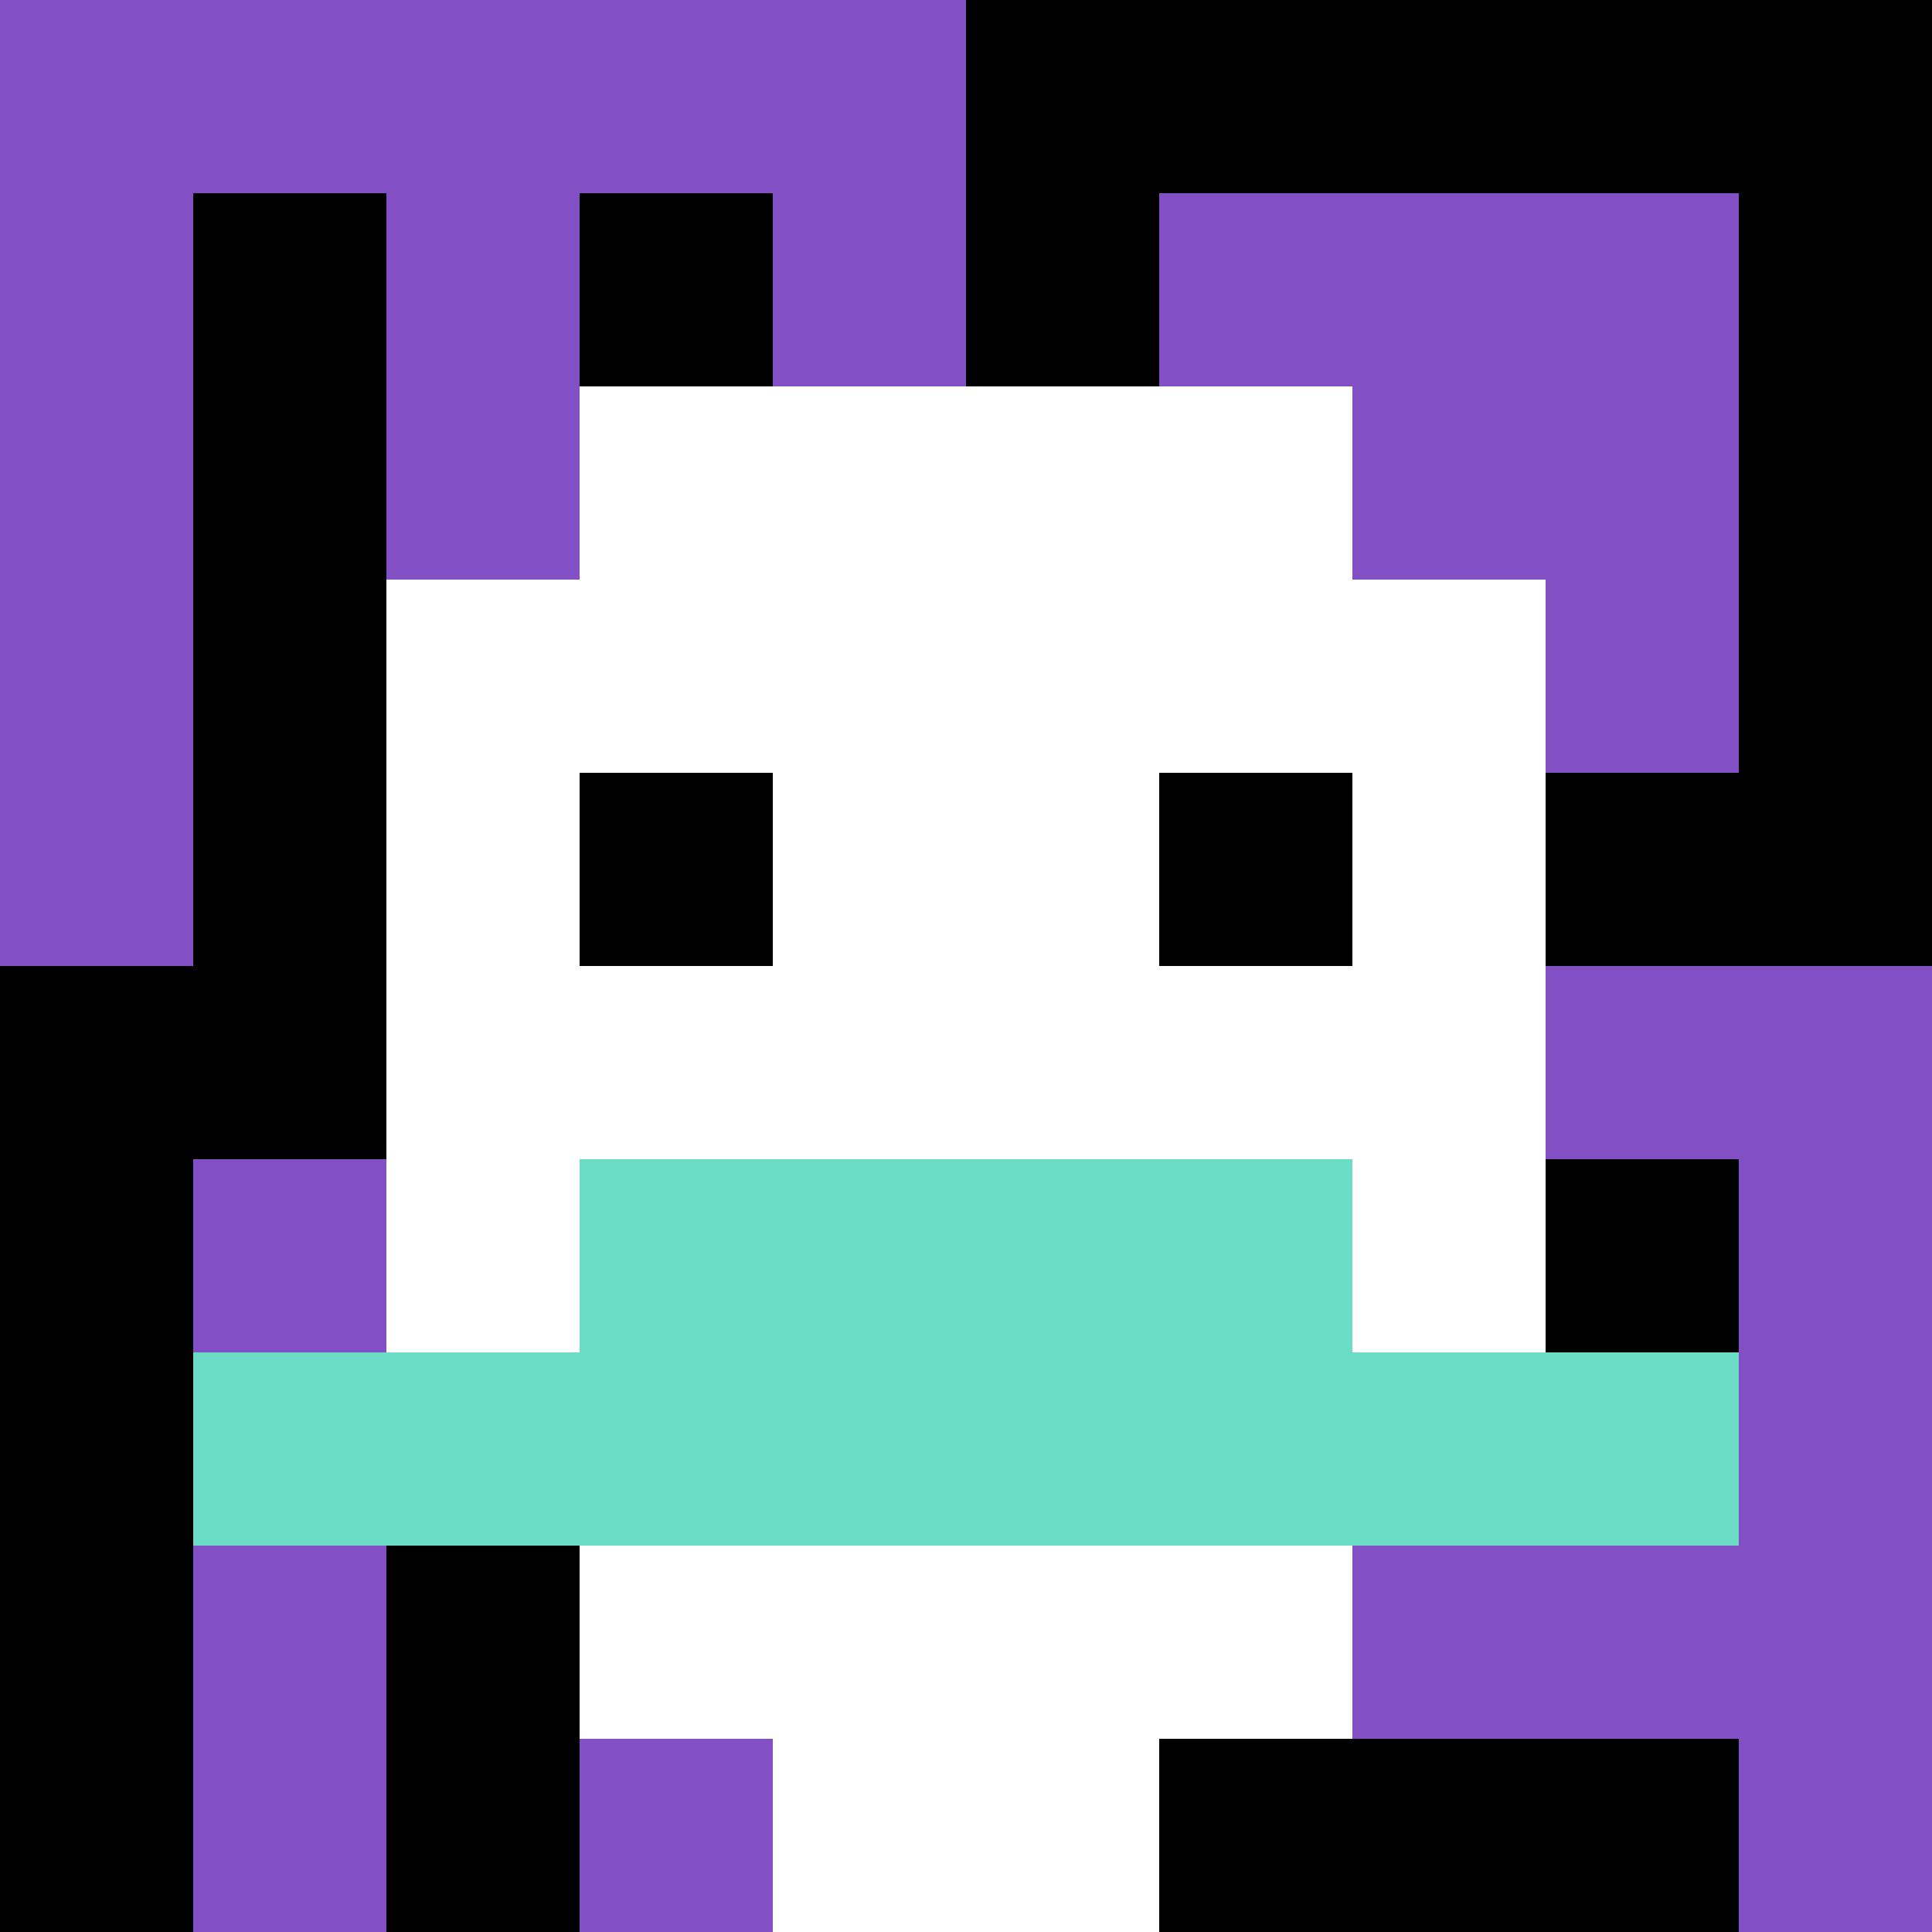 <svg xmlns="http://www.w3.org/2000/svg" version="1.1" width="1271" height="1271"><title>'goose-pfp-922567' by Dmitri Cherniak</title><desc>seed=922567
backgroundColor=#ffffff
padding=20
innerPadding=0
timeout=500
dimension=1
border=false
Save=function(){return n.handleSave()}
frame=354

Rendered at Sun Sep 15 2024 23:24:08 GMT+0700 (Western Indonesia Time)
Generated in &lt;1ms
</desc><defs></defs><rect width="100%" height="100%" fill="#ffffff"></rect><g><g id="0-0"><rect x="0" y="0" height="1271" width="1271" fill="#000000"></rect><g><rect id="0-0-0-0-5-1" x="0" y="0" width="635.5" height="127.1" fill="#834FC4"></rect><rect id="0-0-0-0-1-5" x="0" y="0" width="127.1" height="635.5" fill="#834FC4"></rect><rect id="0-0-2-0-1-5" x="254.2" y="0" width="127.1" height="635.5" fill="#834FC4"></rect><rect id="0-0-4-0-1-5" x="508.4" y="0" width="127.1" height="635.5" fill="#834FC4"></rect><rect id="0-0-6-1-3-3" x="762.6" y="127.1" width="381.3" height="381.3" fill="#834FC4"></rect><rect id="0-0-1-6-1-4" x="127.1" y="762.6" width="127.1" height="508.4" fill="#834FC4"></rect><rect id="0-0-3-6-1-4" x="381.3" y="762.6" width="127.1" height="508.4" fill="#834FC4"></rect><rect id="0-0-5-5-5-1" x="635.5" y="635.5" width="635.5" height="127.1" fill="#834FC4"></rect><rect id="0-0-5-8-5-1" x="635.5" y="1016.8" width="635.5" height="127.1" fill="#834FC4"></rect><rect id="0-0-5-5-1-5" x="635.5" y="635.5" width="127.1" height="635.5" fill="#834FC4"></rect><rect id="0-0-9-5-1-5" x="1143.9" y="635.5" width="127.1" height="635.5" fill="#834FC4"></rect></g><g><rect id="0-0-3-2-4-7" x="381.3" y="254.2" width="508.4" height="889.7" fill="#ffffff"></rect><rect id="0-0-2-3-6-5" x="254.2" y="381.3" width="762.6" height="635.5" fill="#ffffff"></rect><rect id="0-0-4-8-2-2" x="508.4" y="1016.8" width="254.2" height="254.2" fill="#ffffff"></rect><rect id="0-0-1-7-8-1" x="127.1" y="889.7" width="1016.8" height="127.1" fill="#6BDCC5"></rect><rect id="0-0-3-6-4-2" x="381.3" y="762.6" width="508.4" height="254.2" fill="#6BDCC5"></rect><rect id="0-0-3-4-1-1" x="381.3" y="508.4" width="127.1" height="127.1" fill="#000000"></rect><rect id="0-0-6-4-1-1" x="762.6" y="508.4" width="127.1" height="127.1" fill="#000000"></rect></g><rect x="0" y="0" stroke="white" stroke-width="0" height="1271" width="1271" fill="none"></rect></g></g></svg>